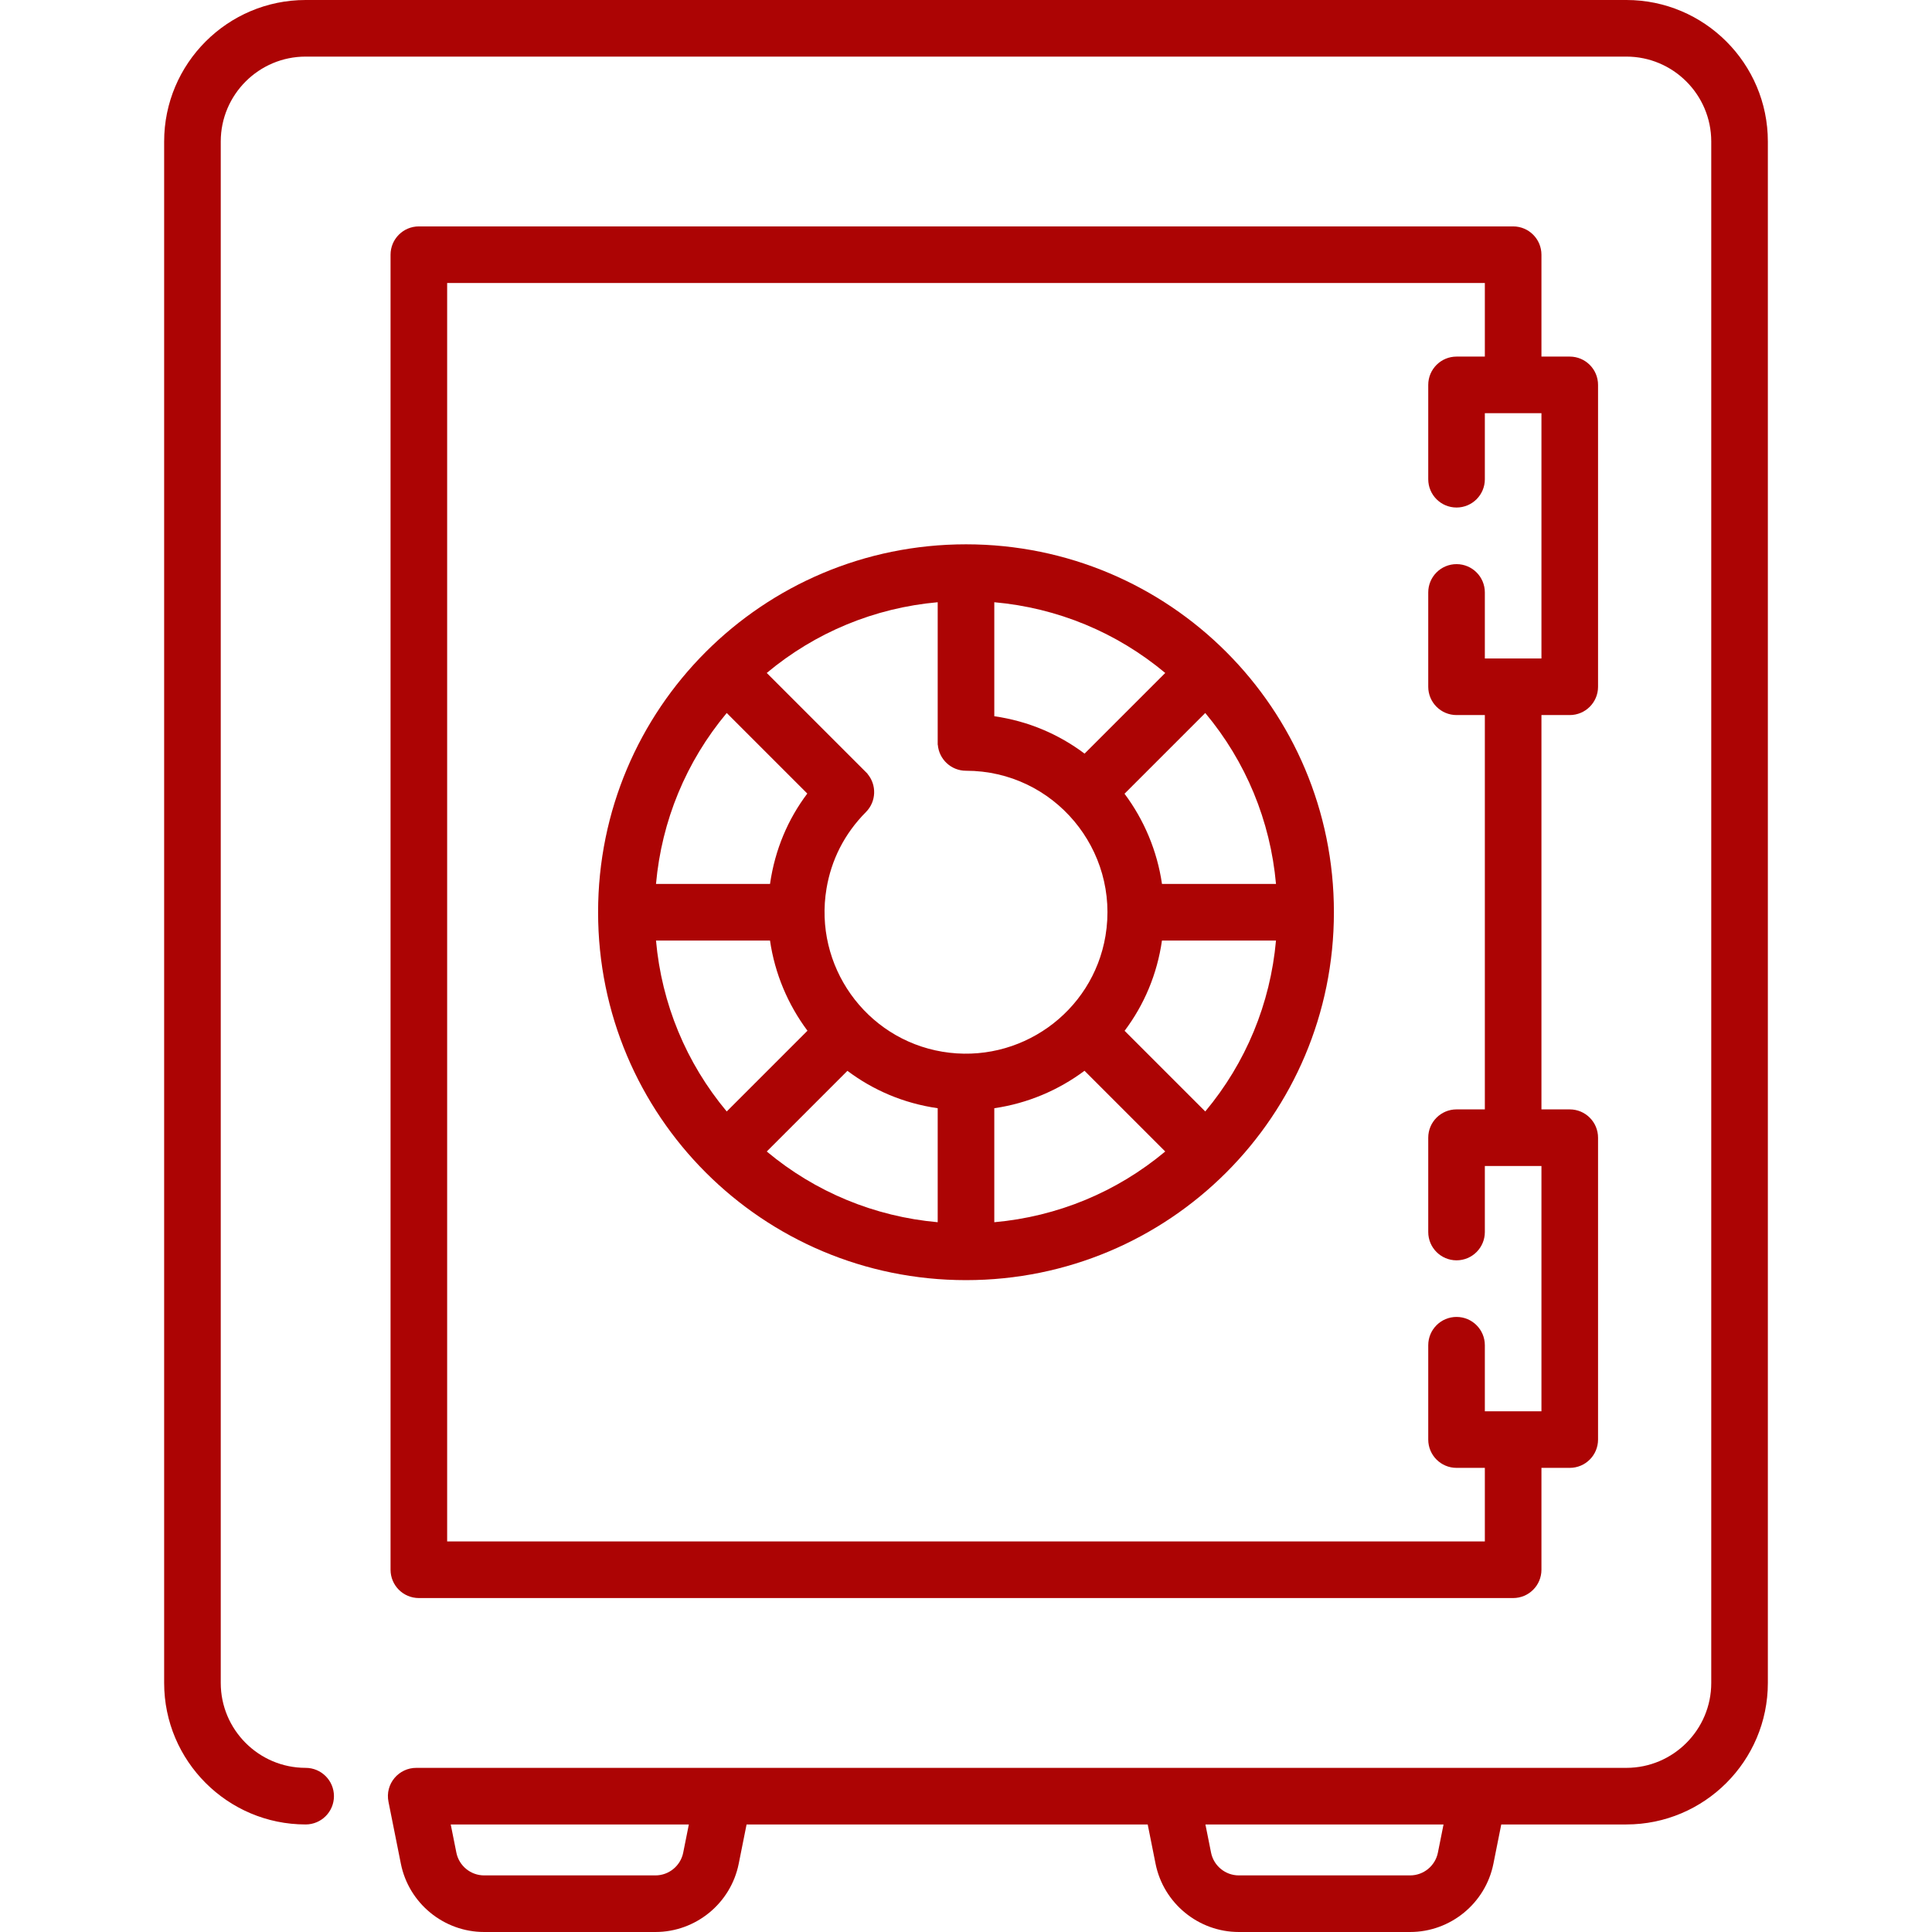 <svg enable-background="new 0 0 512 512" viewBox="0 0 512 512" xmlns="http://www.w3.org/2000/svg"><g><g><path fill="#AC0404" d="m430.999 0h-349.998c-20.678 0-37.5 16.822-37.5 37.5v408.5c0 20.678 16.822 37.5 37.5 37.5 4.142 0 7.5-3.357 7.5-7.5s-3.358-7.5-7.5-7.5c-12.407 0-22.5-10.094-22.5-22.5v-408.5c0-12.406 10.093-22.5 22.5-22.5h349.998c12.406 0 22.5 10.094 22.5 22.5v408.5c0 12.406-10.094 22.5-22.5 22.5-9.949 0-310.497 0-320.607 0-4.705-.05-8.421 4.238-7.433 9.034l3.275 16.378c2.096 10.481 11.375 18.088 22.063 18.088h45.406c10.688 0 19.967-7.607 22.063-18.088l2.083-10.412h106.302l2.082 10.412c2.097 10.481 11.375 18.088 22.064 18.088h45.406c10.688 0 19.967-7.607 22.063-18.088l2.082-10.412h33.15c20.678 0 37.5-16.822 37.5-37.5v-408.5c.001-20.678-16.821-37.5-37.499-37.5zm-249.942 490.971c-.699 3.493-3.792 6.029-7.354 6.029h-45.406c-3.563 0-6.656-2.536-7.354-6.029l-1.494-7.471h63.103zm200 0c-.698 3.493-3.792 6.029-7.354 6.029h-45.406c-3.562 0-6.656-2.536-7.354-6.029l-1.494-7.471h63.104z"/><path fill="#AC0404" d="m256 144.25c-53.923 0-97.5 43.565-97.5 97.5 0 53.922 43.565 97.5 97.5 97.5 53.923 0 97.5-43.565 97.5-97.5 0-53.923-43.565-97.5-97.5-97.5zm51.938 90c-1.274-8.771-4.75-16.968-9.926-23.905l21.396-21.396c10.76 12.881 17.248 28.562 18.744 45.301zm-83.363 49.532c6.767 5.08 14.804 8.594 23.924 9.909v30.211c-16.738-1.496-32.419-7.983-45.301-18.744zm38.925 9.907c8.771-1.274 16.971-4.747 23.908-9.924l21.392 21.393c-12.881 10.76-28.562 17.248-45.301 18.744v-30.213zm29.467-45.679c-3.413 20.355-22.802 34.127-43.227 30.707-20.355-3.413-34.13-22.805-30.707-43.227 1.257-7.496 4.647-14.443 10.454-20.291 2.761-2.781 2.89-7.181.406-10.118.009-.007.017-.014.026-.02l-26.72-26.72c12.881-10.76 28.562-17.248 45.301-18.744v37.789c.01-.002.021-.003.031-.005.318 3.849 3.535 6.874 7.466 6.876 23.334.012 40.783 21.003 36.97 43.753zm-5.543-48.291c-6.795-5.102-14.84-8.601-23.924-9.91v-30.211c16.739 1.496 32.419 7.983 45.301 18.744zm-94.832-10.77 21.351 21.351c-5.091 6.758-8.562 14.785-9.879 23.95h-30.216c1.495-16.738 7.983-32.42 18.744-45.301zm-18.745 60.301h30.213c1.274 8.771 4.75 16.969 9.926 23.905l-21.395 21.396c-10.76-12.881-17.248-28.562-18.744-45.301zm145.561 45.301-21.374-21.374c5.204-6.931 8.618-14.993 9.901-23.927h30.217c-1.496 16.738-7.984 32.419-18.744 45.301z"/><path fill="#AC0404" d="m400.999 60h-289.998c-4.142 0-7.5 3.357-7.5 7.5v348.5c0 4.143 3.358 7.5 7.5 7.5h289.998c4.143 0 7.5-3.357 7.5-7.5v-27h7.5c4.143 0 7.5-3.357 7.5-7.5v-80c0-4.143-3.357-7.5-7.5-7.5h-7.5v-104.5h7.5c4.143 0 7.5-3.357 7.5-7.5v-80c0-4.143-3.357-7.5-7.5-7.5h-7.5v-27c0-4.143-3.358-7.5-7.5-7.5zm7.5 114.5h-15v-17.5c0-4.143-3.357-7.5-7.5-7.5s-7.5 3.357-7.5 7.5v25c0 4.143 3.357 7.5 7.5 7.5h7.5v104.5h-7.5c-4.143 0-7.5 3.357-7.5 7.5v25c0 4.143 3.357 7.5 7.5 7.5s7.5-3.357 7.5-7.5v-17.5h15v65h-15v-17.5c0-4.143-3.357-7.5-7.5-7.5s-7.5 3.357-7.5 7.5v25c0 4.143 3.357 7.5 7.5 7.5h7.5v19.5h-274.998v-333.5h274.998v19.5h-7.5c-4.143 0-7.5 3.357-7.5 7.5v25c0 4.143 3.357 7.5 7.5 7.5s7.5-3.357 7.5-7.5v-17.5h15z"/></g></g></svg>